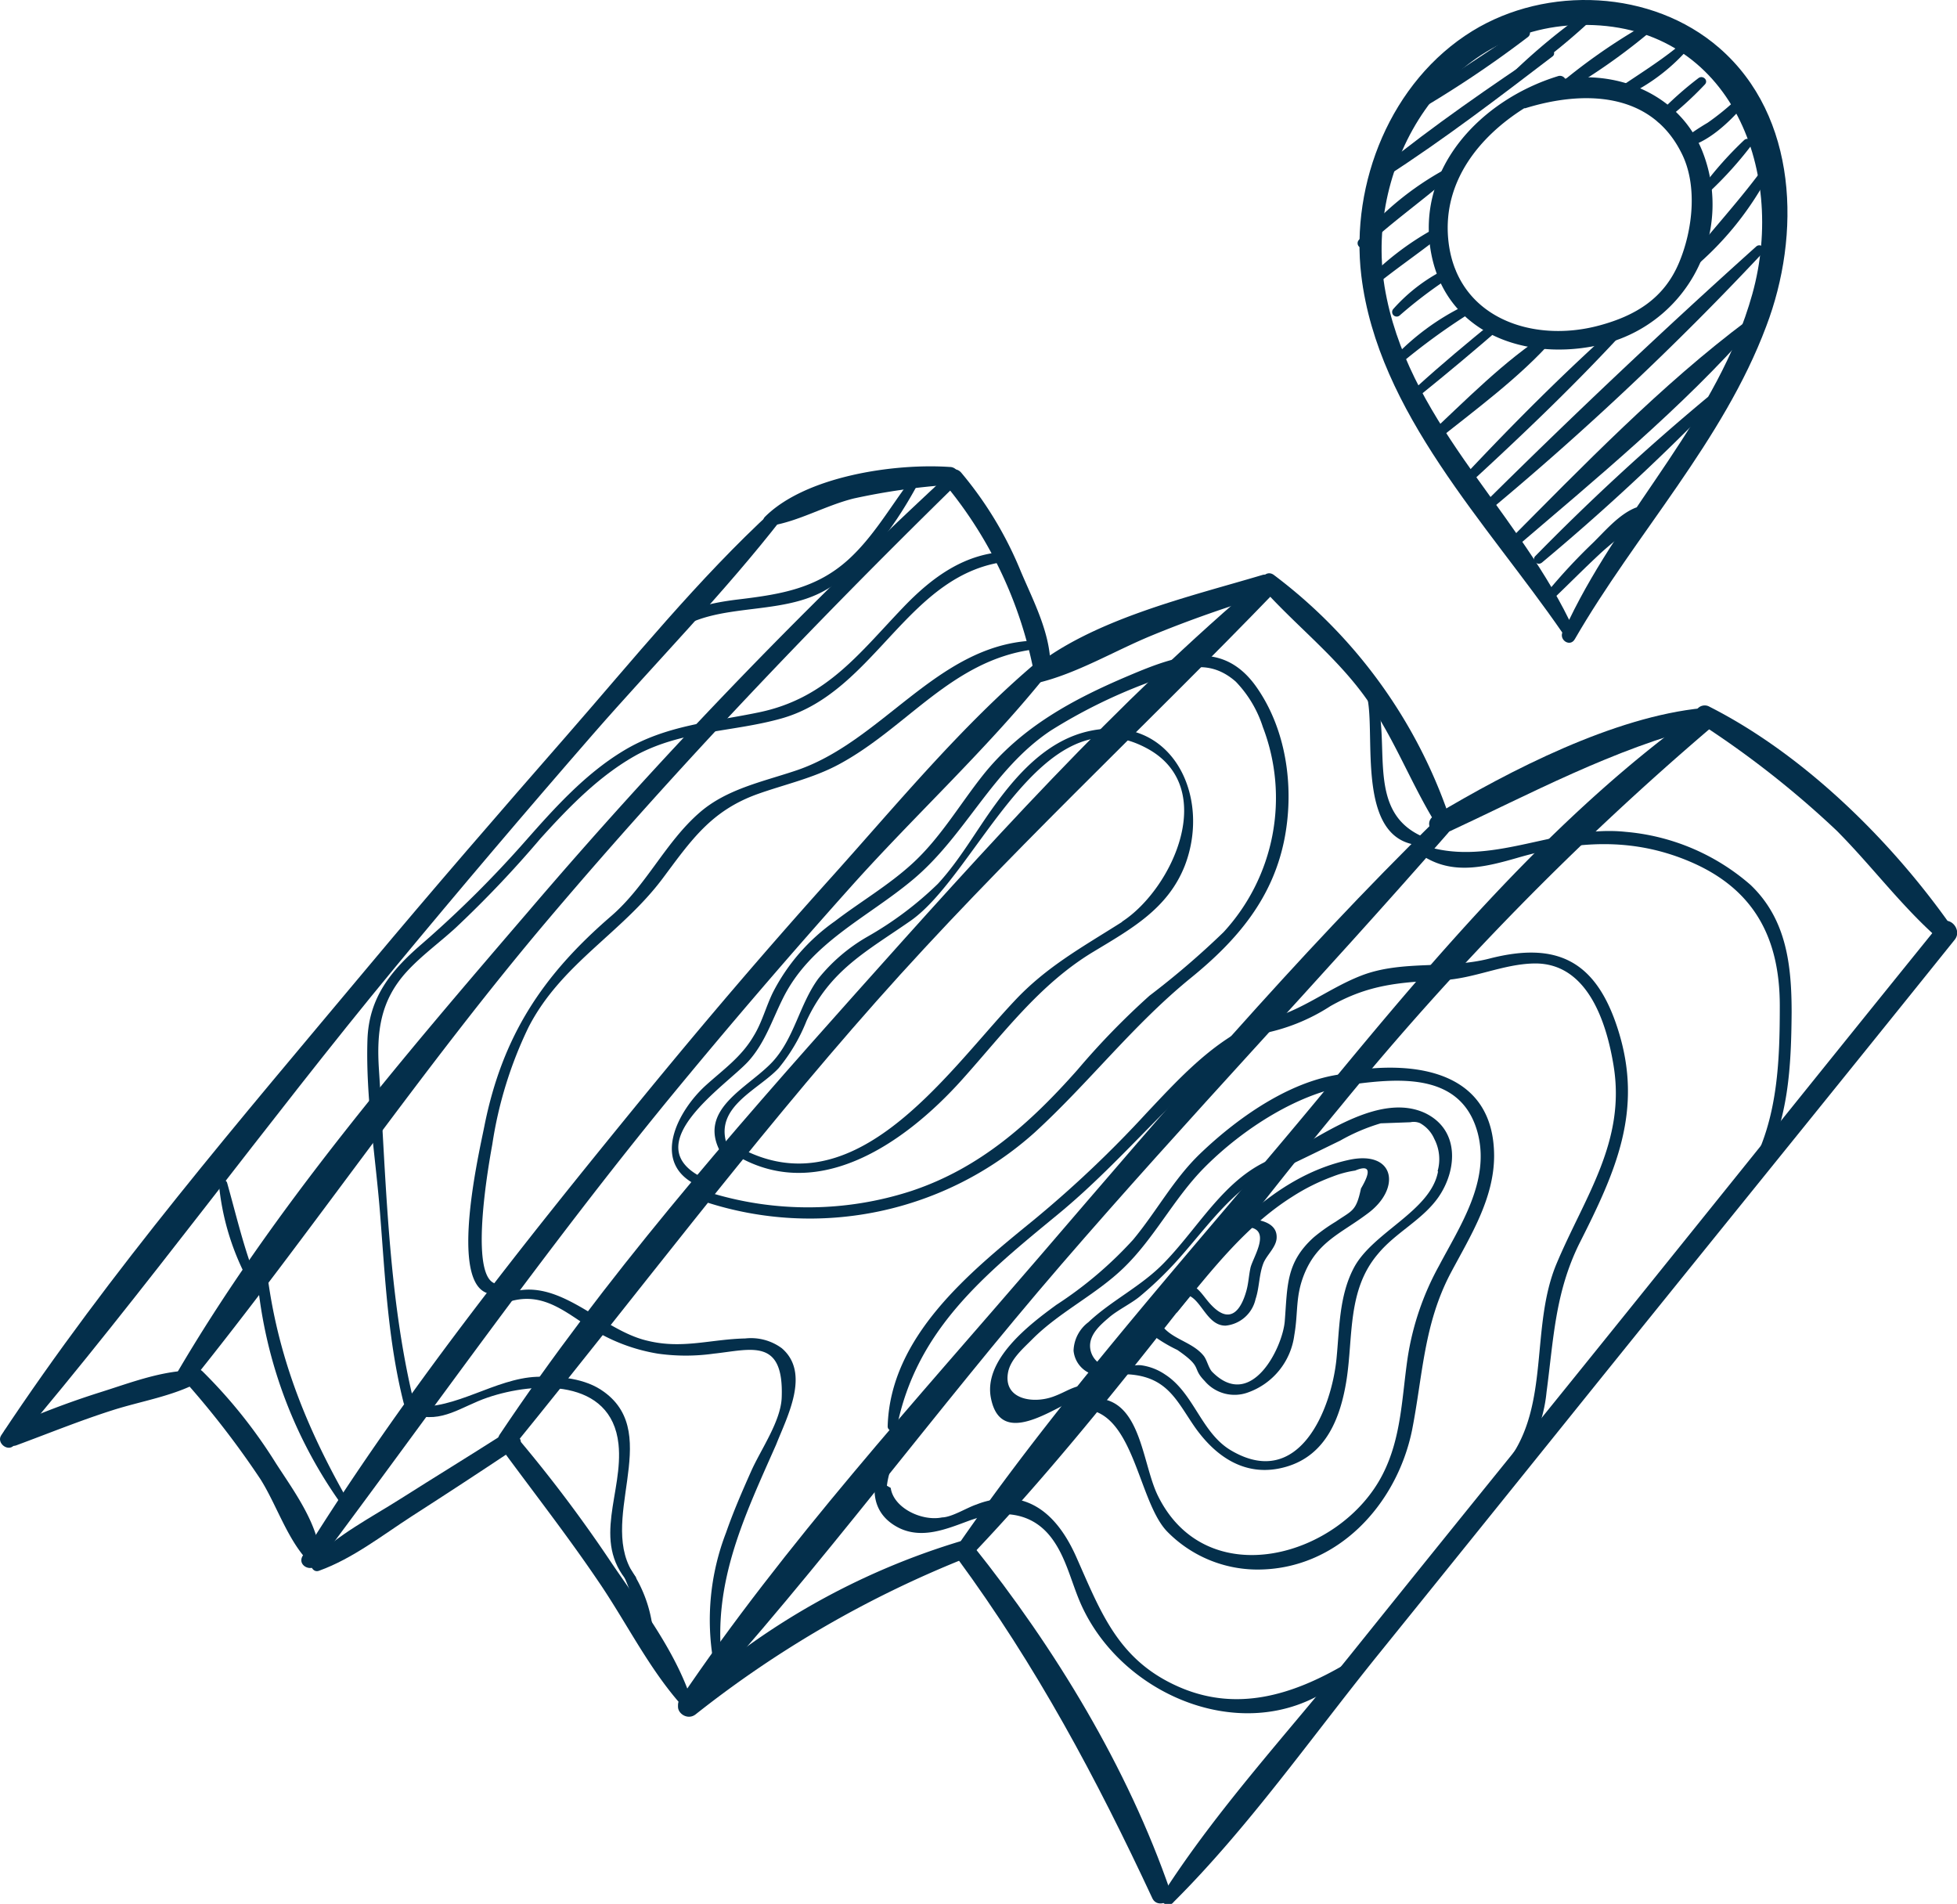 <svg xmlns="http://www.w3.org/2000/svg" viewBox="0 0 180.23 175.32"><defs><style>.cls-1{fill:#042f4b;}</style></defs><g id="Layer_2" data-name="Layer 2"><g id="Ñëîé_1" data-name="Ñëîé 1"><path class="cls-1" d="M158.32,4.4c-6.17-5.35-15.86-5.77-22.73-1.54-7.49,4.62-11.25,14-10.22,22.52C126.89,38,137,48.26,143.88,58.25l0,0c-.26.73.73,1.34,1.15.61,5.59-9.68,13.68-18.26,17.63-28.81C165.86,21.66,165.61,10.72,158.32,4.4Zm3.06,22.68c-3.15,11.3-11.87,19.62-16.87,30-5.17-10.53-15-18.61-17-30.69-1.83-11.4,5.73-23.89,18-24.09C159.14,2,164.62,15.45,161.38,27.08Z"/><path class="cls-1" d="M156.76,13.88c-2.07-5.09-7.52-7.36-12.62-6.63a.56.56,0,0,0-.68-.23c-7,2.16-13.12,8.43-11.66,16.28s9.57,10.23,16.53,8.2A13.25,13.25,0,0,0,156.76,13.88Zm-2.13,10.31c-1.38,3.29-4,4.88-7.34,5.78-6.21,1.68-13.27-.75-13.92-8-.47-5.26,2.85-9.39,7-12h.09c5.28-1.64,11.55-1.58,14.39,4.11C156.38,17.07,155.88,21.23,154.63,24.19Z"/><path class="cls-1" d="M150.61,46.76c-1.54.63-2.77,2.12-3.94,3.26a52.55,52.55,0,0,0-4.13,4.44.42.42,0,0,0,.6.6c1.39-1.33,2.74-2.7,4.14-4,1.22-1.16,2.91-2.27,3.75-3.72C151.18,47.06,150.92,46.63,150.61,46.76Z"/><path class="cls-1" d="M157.2,36.63A211.31,211.31,0,0,0,141.4,51.2c-.39.39.19.95.61.6a209.33,209.33,0,0,0,15.77-14.6C158.15,36.82,157.6,36.3,157.2,36.63Z"/><path class="cls-1" d="M160.93,29.5C153,35.42,145.69,43,138.73,50c-.4.4.2,1,.63.61C146.85,44.2,155,37.5,161.43,30.13,161.71,29.81,161.33,29.2,160.93,29.5Z"/><path class="cls-1" d="M161.76,22.68c-8.55,7.67-17,15.66-25.14,23.73-.39.38.18.92.58.58a279.06,279.06,0,0,0,25.15-23.72A.42.42,0,0,0,161.76,22.68Z"/><path class="cls-1" d="M149.34,29.6c-5.1,4.51-10,9.43-14.63,14.37a.42.42,0,0,0,.59.59c5-4.59,10-9.37,14.6-14.4A.4.4,0,0,0,149.34,29.6Z"/><path class="cls-1" d="M142.55,30.65c-4,2.53-7.65,6.3-11.12,9.52-.41.39.19,1,.62.62,3.67-2.95,7.89-6,11-9.54C143.27,30.94,142.94,30.41,142.55,30.65Z"/><path class="cls-1" d="M137.62,29.54c-2.45,2-4.86,4-7.22,6.15-.4.35.17.88.56.56q3.71-3,7.28-6.1C138.66,29.78,138.05,29.19,137.62,29.54Z"/><path class="cls-1" d="M134.87,28.15A22.58,22.58,0,0,0,128.29,33c-.37.38.19.93.59.58a58.8,58.8,0,0,1,6.41-4.69A.41.41,0,0,0,134.87,28.15Z"/><path class="cls-1" d="M133.48,24.61a15.83,15.83,0,0,0-5.18,3.86.42.42,0,0,0,.59.59,41.53,41.53,0,0,1,5-3.75A.41.41,0,0,0,133.48,24.61Z"/><path class="cls-1" d="M132,21.11A26.15,26.15,0,0,0,125.67,26c-.4.4.18.95.6.61,2-1.66,4.19-3.14,6.25-4.76C132.94,21.49,132.41,20.89,132,21.11Z"/><path class="cls-1" d="M133.09,15.59a27.57,27.57,0,0,0-7.93,6.49.44.44,0,0,0,.62.63c2.49-2.33,5.26-4.25,7.8-6.48C134,15.91,133.48,15.4,133.09,15.59Z"/><path class="cls-1" d="M142.45,4.49c-5.2,3.47-10.42,7.06-15.29,11-.42.34.12,1,.56.74C133,12.82,138,9,143,5.18,143.37,4.88,142.86,4.22,142.45,4.49Z"/><path class="cls-1" d="M140.23,2.61C136.71,5,133.1,7.3,129.61,9.75a.44.44,0,0,0,.44.76A100,100,0,0,0,140.7,3.42C141.18,3.07,140.73,2.26,140.23,2.61Z"/><path class="cls-1" d="M146.22,1a57.1,57.1,0,0,0-7,5.78c-.28.29.09.81.44.58a57.82,57.82,0,0,0,7.08-5.69C147.09,1.33,146.61.69,146.22,1Z"/><path class="cls-1" d="M151,2.55a54.37,54.37,0,0,0-7.77,5.52c-.34.31.09.81.47.61a55.38,55.38,0,0,0,7.86-5.41C152,3,151.46,2.28,151,2.55Z"/><path class="cls-1" d="M154.51,4.3c-1.86,1.51-3.87,2.72-5.83,4.08-.36.25-.15.95.33.77a17.59,17.59,0,0,0,6.1-4.25C155.5,4.51,154.92,4,154.51,4.3Z"/><path class="cls-1" d="M156.41,7.2a31.72,31.72,0,0,0-3.76,3.37c-.32.34.11,1,.52.67A32,32,0,0,0,157,7.79C157.38,7.4,156.82,6.88,156.41,7.2Z"/><path class="cls-1" d="M160,9.07a23.3,23.3,0,0,1-2.73,2.23A23.35,23.35,0,0,0,154.77,13c-.28.26,0,.64.34.59,2.11-.36,4.19-2.37,5.52-3.93A.42.42,0,0,0,160,9.07Z"/><path class="cls-1" d="M160.64,12.89a33,33,0,0,0-3.78,4.23c-.28.38.31.78.63.49a34.57,34.57,0,0,0,3.8-4.22C161.58,13,161,12.59,160.64,12.89Z"/><path class="cls-1" d="M161.88,16.16c-2.09,2.76-4.44,5.3-6.56,8a.41.41,0,0,0,.58.58,29,29,0,0,0,6.73-8.16C162.92,16.1,162.21,15.73,161.88,16.16Z"/><path class="cls-1" d="M178.6,85.13c-12.18,15.05-24.28,30.17-36.45,45.22q-9,11.1-17.93,22.22c-5.76,7.15-12.19,14.11-17.14,21.84a.61.61,0,0,0,1,.74c6.89-6.86,12.69-15.16,18.8-22.73q8.66-10.72,17.3-21.46c11.93-14.83,23.93-29.6,35.85-44.44C180.78,85.55,179.4,84.14,178.6,85.13Z"/><path class="cls-1" d="M107.79,174.18c-3.94-11.43-10.64-22.43-18.17-31.84-.65-.82-2.1.28-1.47,1.14,7.31,9.94,12.81,20.24,18,31.37C106.62,175.74,108.11,175.11,107.79,174.18Z"/><path class="cls-1" d="M88.7,141.85a66.46,66.46,0,0,0-25.95,14.69c-.91.82.4,2.05,1.32,1.32A99.24,99.24,0,0,1,89.13,143.4C90.05,143,89.73,141.57,88.7,141.85Z"/><path class="cls-1" d="M63.66,156.5c-1.49-4.52-4.68-8.66-7.34-12.58a128.6,128.6,0,0,0-8.83-11.71c-.65-.75-2,.26-1.39,1.07,3,4.09,6.15,8.12,9,12.33,2.56,3.74,4.63,8,7.66,11.4A.52.52,0,0,0,63.66,156.5Z"/><path class="cls-1" d="M46.32,132.09c-3.13,2-6.27,3.92-9.39,5.9-2.74,1.74-5.83,3.32-8.12,5.64-.41.42,0,1.26.6,1,3.07-1.11,5.78-3.24,8.5-5q4.67-3,9.29-6.08C48.13,133,47.28,131.49,46.32,132.09Z"/><path class="cls-1" d="M25.42,134.76a46.29,46.29,0,0,0-6.75-8.46.91.91,0,0,0-1.29,1.29A81.85,81.85,0,0,1,24,136.23c1.54,2.46,2.54,5.76,4.62,7.77a.52.52,0,0,0,.88-.37C29.46,140.52,27.06,137.3,25.42,134.76Z"/><path class="cls-1" d="M18,126.2c-2.95-.06-6,1.14-8.75,2a79.33,79.33,0,0,0-8.47,3.22c-.94.43-.27,2,.7,1.68,3-1.11,5.87-2.28,8.88-3.24,2.63-.84,5.5-1.28,7.94-2.58A.6.6,0,0,0,18,126.2Z"/><path class="cls-1" d="M156.69,65.37c-13.34,9.49-24.28,22.43-34.64,35-11.23,13.6-23.45,27-33.52,41.47-.55.78.66,1.69,1.31,1,12.09-12.78,22.43-27.48,33.65-41a270.58,270.58,0,0,1,34.29-35C158.56,66.14,157.53,64.78,156.69,65.37Z"/><path class="cls-1" d="M132.21,75.52c-12.89,12.63-24.73,26.53-36.49,40.21C84.4,128.9,72.28,142.14,62.56,156.57c-.45.67.58,1.45,1.12.86,11.93-13.11,22.49-27.59,34.07-41s23.92-26.34,35.62-39.74C134.05,75.89,133,74.77,132.21,75.52Z"/><path class="cls-1" d="M47.46,132.26a.5.5,0,0,0,0,1A.5.5,0,0,0,47.46,132.26Z"/><path class="cls-1" d="M47.21,132.26a.5.5,0,0,0,0,1A.5.5,0,0,0,47.21,132.26Z"/><path class="cls-1" d="M116.42,53.18c-13.6,11.44-25.86,25.13-37.68,38.36C67.22,104.44,55.61,117.75,46,132.13c-.53.79.73,1.79,1.34,1C58.44,119.49,69,105.41,80.7,92.21s24.63-25.16,36.88-37.87C118.32,53.57,117.22,52.51,116.42,53.18Z"/><path class="cls-1" d="M95.45,61c-6.92,5.84-12.94,13.17-19,19.91S64.78,94.24,59.16,101.1c-11,13.46-22.09,27.35-31.28,42.16-.54.87.76,1.57,1.35.79C40,129.66,50.28,115,61.71,101.06q8.15-9.91,16.72-19.48C84.32,75,91,68.88,96.49,62A.73.73,0,0,0,95.45,61Z"/><path class="cls-1" d="M87,44A473.62,473.62,0,0,0,48.71,83.87c-11.49,13.38-23.57,27.42-32.49,42.69-.43.73.64,1.63,1.2.93,11.36-14.11,21.46-29.15,33.21-43s24.26-26.95,37.2-39.63C88.39,44.33,87.55,43.49,87,44Z"/><path class="cls-1" d="M71.17,47c-6.86,6.3-12.88,13.76-19,20.76S39.84,81.92,33.82,89.12C22.21,103,10.11,117.07.11,132.17c-.46.7.63,1.57,1.19.91,12.13-14.28,23.15-29.57,35.08-44q9-10.87,18.24-21.48c5.78-6.62,12.07-13,17.43-19.9C72.46,47.14,71.62,46.57,71.17,47Z"/><path class="cls-1" d="M87.46,43c-5.1-.35-13.25.85-17,4.58-.39.38,0,.91.49.84,2.61-.41,5-1.84,7.64-2.51a60.43,60.43,0,0,1,8.89-1.27A.82.82,0,0,0,87.46,43Z"/><path class="cls-1" d="M94,52.59a34.2,34.2,0,0,0-5.48-9.07c-.78-.89-2.06.41-1.3,1.3a38.61,38.61,0,0,1,8,17.1c.17.88,1.47.62,1.51-.2C96.87,58.53,95.21,55.45,94,52.59Z"/><path class="cls-1" d="M116.31,52.93c-6.89,2.06-15.86,4.12-21.48,8.81-.56.47,0,1.3.67,1.16,3.63-.85,7.08-2.94,10.52-4.36s7.12-2.71,10.78-3.8A.94.94,0,0,0,116.31,52.93Z"/><path class="cls-1" d="M133.45,75.15a46.7,46.7,0,0,0-16.14-22.21c-.78-.57-1.58.63-1,1.28,3,3.33,6.51,6.06,9.21,9.69s4.26,7.92,6.62,11.79C132.55,76.37,133.73,75.94,133.45,75.15Z"/><path class="cls-1" d="M156.82,65.2c-8.2.8-17.73,5.72-24.73,9.9-1.08.64-.14,2.16,1,1.65,7.84-3.64,15.53-7.82,24-9.93C157.92,66.6,157.76,65.11,156.82,65.2Z"/><path class="cls-1" d="M179.87,85.52c-5.58-8-13.67-16-22.43-20.44a.88.88,0,0,0-.89,1.52,87.79,87.79,0,0,1,12.59,9.88c3.23,3.24,6,7,9.43,10C179.23,87.11,180.44,86.34,179.87,85.52Z"/><path class="cls-1" d="M124.48,98.6c-.69.11-.53,1.33.17,1.24,4.41-.58,10-1,11.45,4.53,1.13,4.42-1.62,8.49-3.58,12.2a25.46,25.46,0,0,0-2.89,8.51c-.53,3.63-.57,7.29-2.27,10.64-3.87,7.67-16.24,11.16-20.73,2-1.58-3.22-1.54-9.88-6.84-8.84-.53.1-.37.87.12.9,4.54.29,4.92,8.5,7.58,11.25a11.65,11.65,0,0,0,8.23,3.5c7.38.05,12.9-5.93,14.32-12.82,1-5.08,1.07-9.75,3.56-14.48,1.79-3.37,4-6.84,4-10.81C137.57,98.75,130.6,97.66,124.48,98.6Z"/><path class="cls-1" d="M124.71,98.82c-5.2.16-10.57,3.94-14.21,7.44-2.43,2.34-4,5.32-6.15,7.9a36.15,36.15,0,0,1-7.07,6c-2.44,1.78-6.81,5.08-6,8.68,1.07,5,6.79-.08,9.07-.48.48-.08.37-.87-.12-.85-1.37.07-1.93.61-3.16,1.07-1.91.73-4.71.29-4.23-2.22.23-1.21,1.41-2.21,2.25-3.06,2.5-2.5,5.8-4.06,8.36-6.52,2.87-2.76,4.65-6.42,7.45-9.25,3.47-3.51,8.85-7.07,13.84-7.63C125.37,99.81,125.41,98.8,124.71,98.82Z"/><path class="cls-1" d="M131.19,102.47c-4-1.8-9.09,1.82-12.59,3.78-5.31,1.26-7.79,6.32-11.36,10-2.1,2.19-4.86,3.48-7,5.5a3.41,3.41,0,0,0-1.37,2.62,2.53,2.53,0,0,0,2.06,2.26c1.09.35,2.12-.15,3.19-.06,3.35.29,4.24,2.38,5.8,4.67,2,2.93,4.86,4.9,8.55,3.82s5-4.57,5.54-8c.62-4,.06-8.27,2.89-11.59,1.65-2,4.09-3.11,5.58-5.24C134.21,107.72,134.45,104,131.19,102.47Zm1.25,5.38c-.66,3.71-6.12,5.63-7.81,9-1.3,2.54-1.27,5.46-1.54,8.22-.46,4.73-3.47,12.16-9.7,8.5-2.76-1.61-3.42-5.28-6.09-7a5.16,5.16,0,0,0-2.2-.85c-.7-.09-1.8.33-2.48.17a2,2,0,0,1-2.22-1.76c-.13-1.23.94-2.13,1.77-2.84l0,0c.81-.69,2.14-1.32,2.91-2a33.53,33.53,0,0,0,3.84-3.79c2.77-3.19,5.07-6.49,9-8.11a.47.47,0,0,0,.51.06c1.67-.79,3.33-1.61,5-2.42a17.66,17.66,0,0,1,3.73-1.59l2.73-.1a1.49,1.49,0,0,1,.88.08,3.05,3.05,0,0,1,1.32,1.45,4.05,4.05,0,0,1,.3,3Z"/><path class="cls-1" d="M124.17,106.82c-7.2,1.6-12.27,7.77-16.54,13.32-.36.47.45,1.1.83.64,3.17-3.86,6.3-7.91,10.58-10.6a18.77,18.77,0,0,1,3.67-1.83,9.49,9.49,0,0,1,2.09-.56q2-.83.54,1.65c-.45,2.11-.78,2-2.33,3.06a16.34,16.34,0,0,0-2,1.42c-2.6,2.33-2.43,4.48-2.69,7.74-.19,2.4-3.07,8.31-6.68,4.67-.35-.36-.48-1.12-.81-1.51-1.32-1.59-3.85-1.52-4.37-4-.14-.64-1.09-.36-1,.28a3,3,0,0,0,1.09,2.13,14.06,14.06,0,0,0,1.88,1.08c2.41,1.66,1.28,1.59,2.51,2.85a3.6,3.6,0,0,0,4,1.06,6.49,6.49,0,0,0,4.26-5.28c.37-2.11.08-3.53.91-5.6,1.21-3,3.38-3.75,5.77-5.54C129.11,109.48,128.49,105.85,124.17,106.82Z"/><path class="cls-1" d="M115.4,112.27c-.45,0-.53.68-.11.79,1.7.45,0,2.9-.14,3.75-.14.66-.17,1.34-.35,2-.33,1.22-1.22,3.44-3.19,1.42-1-1-1.48-2.49-3.18-1.77-.46.2-.11.86.33.77,1.76-.33,2.16,2.86,4.11,2.84a3.14,3.14,0,0,0,2.76-2.44c.36-1.07.31-2.24.72-3.3.29-.74,1.16-1.46,1.22-2.3C117.66,112.77,116.41,112.39,115.4,112.27Z"/><path class="cls-1" d="M149,94.78c-2-6.28-5.58-8.12-11.83-6.51-3.88,1-8.06.11-11.81,1.57-3.32,1.29-6,3.69-9.6,4.2-.77.11-.44,1.27.32,1.17a17.69,17.69,0,0,0,6.44-2.56c3.52-2,6.38-2.2,10.31-2.39,2.9-.13,5.61-1.5,8.49-1.54,4.91-.06,6.64,5.48,7.28,9.39,1.15,7-2.64,12.07-5.23,18.21-2.47,5.84-.58,13-4.49,18.2-.34.45.44,1.06.79.61a13.47,13.47,0,0,0,2.76-6.95c.65-4.89.78-9.1,3-13.63C148.78,107.93,151.39,102.25,149,94.78Z"/><path class="cls-1" d="M123.9,153.24c-4.91,2.88-10.16,4.51-15.65,1.95-5.31-2.46-6.89-6.77-9.1-11.75-1.09-2.47-2.81-4.94-5.67-5.4a7.43,7.43,0,0,0-3.55.5c-.87.28-2.25,1.17-3.17,1.19l0,0c-1.85.38-4.47-.86-4.73-2.72l-.35-.2A7.15,7.15,0,0,1,84,132.34a.47.47,0,0,0-.66-.67c-2.58,2.23-4.5,7.09-.5,9.05,2.1,1,4.31.09,6.33-.66,2.86-1.06,5.89-1,7.82,1.77,1.16,1.64,1.65,3.71,2.41,5.54,3.93,9.43,17,14.28,25,6.57A.45.45,0,0,0,123.9,153.24Z"/><path class="cls-1" d="M82,131.26v.12a.36.36,0,0,0,.71,0v-.12A.36.36,0,0,0,82,131.26Z"/><path class="cls-1" d="M114.9,94.56c-3.66,1.83-6.54,5-9.29,7.91a103.51,103.51,0,0,1-10.42,9.88c-5.9,4.81-13.21,10.71-13.44,19,0,.47.75.6.84.11,1.79-9,8.07-14.07,14.83-19.63,6.34-5.21,11.22-11.76,17.91-16.57A.43.43,0,0,0,114.9,94.56Z"/><path class="cls-1" d="M161.21,81.48a20.08,20.08,0,0,0-11.5-4.88c-6.11-.65-11.89,3-17.82,1.48a.53.53,0,0,0-.4,1c2.63,1.44,5.48.71,8.23-.08,5.4-1.57,10.59-1.92,15.89.33,5.9,2.5,8.3,7,8.3,13.28,0,4.94-.17,10-2.44,14.47-.27.54.52,1,.82.48,2.44-4.38,2.67-9.4,2.71-14.31C165,88.84,164.52,84.63,161.21,81.48Z"/><path class="cls-1" d="M131.31,77.16c-5.57-2.18-3.22-8.35-4.54-12.88a.42.42,0,0,0-.8.22c.67,3.77-1.09,13.39,5.25,13.35A.35.35,0,0,0,131.31,77.16Z"/><path class="cls-1" d="M115.66,63.19c-3.12-4.35-7.36-2.81-11.64-1-5.14,2.17-9.93,4.73-13.47,9.16-2.18,2.74-3.94,5.81-6.55,8.19-2.19,2-4.77,3.5-7.11,5.29a18.11,18.11,0,0,0-5.72,6.58c-.64,1.32-1,2.76-1.77,4-1.11,1.9-2.76,3.06-4.35,4.49-2.66,2.38-5.22,7.28-.72,9.3.49.22.92-.49.42-.73-6.26-3.08,2.13-8.51,4.16-10.73,1.54-1.7,2.19-3.8,3.2-5.82,2.54-5.11,7.7-7.37,11.89-10.86C88.91,77,91.34,70.9,96.76,67.28a48.83,48.83,0,0,1,8.75-4.34c2.66-1.09,5.46-2.67,8.3-.17a10.75,10.75,0,0,1,2.49,4.17,18.25,18.25,0,0,1-3.62,18.9,75.94,75.94,0,0,1-6.82,5.85,69.57,69.57,0,0,0-6.61,6.8c-4.36,4.93-9,9.08-15.32,11.18a30.78,30.78,0,0,1-18.68.11c-.59-.18-.83.73-.25.91a31,31,0,0,0,30.27-6.39c5-4.57,9.07-9.91,14.39-14.24,4.3-3.49,7.63-7.4,8.67-13C119.19,72.42,118.46,67.12,115.66,63.19Z"/><path class="cls-1" d="M100.36,67.31c-3.76.8-6.5,3.76-8.67,6.73-1.79,2.44-3.27,5.13-5.32,7.35a31.82,31.82,0,0,1-6.53,4.89,16,16,0,0,0-4.48,3.84c-1.73,2.36-2.2,5.47-4.21,7.65-2.25,2.42-7,4.37-4.76,8.39a.38.38,0,0,0,.71-.21c7.79,5.28,16.18-.6,21.5-6.53,3.79-4.22,7.09-8.73,12-11.72,3.56-2.15,6.95-4,8.52-8C111.58,73.29,107.91,65.7,100.36,67.31Zm3,17.57C99.71,87.2,96.38,89,93.4,92.2,87,99,78.34,112,67.39,105.26a.32.32,0,0,0-.46.1c-1.14-3.46,2.92-5,4.78-7A16.26,16.26,0,0,0,74.28,94c2.19-4.7,5.53-6.39,9.58-9.21,6.19-4.31,12-21.07,21.71-15.91C112.31,72.44,108,81.86,103.32,84.88Z"/><path class="cls-1" d="M72,124.15a4.78,4.78,0,0,0-3.37-.9c-3.19.07-5.79,1-9,.21-4.38-1-8.27-6.16-13-4.31-.44.17-.27.88.21.73,3.44-1.1,5.63,1.37,8.32,2.87a16.58,16.58,0,0,0,5.43,1.9,18.44,18.44,0,0,0,5.14,0c3.41-.36,6.48-1.52,6.26,4.06-.09,2.18-1.92,4.76-2.81,6.76s-1.64,3.73-2.31,5.65a22.36,22.36,0,0,0-1.15,12c.09.42.81.33.76-.1-.85-7.37,2.1-13.44,5-20C72.49,130.45,74.66,126.43,72,124.15Z"/><path class="cls-1" d="M58.52,145.17c-3.69-4.95,2.63-13-2.89-17-1.72-1.27-4.13-1.46-6.19-1.39-3.84.15-7.54,3.07-11.23,2.71-.46-.05-.5.63-.1.76,2.58.85,4.38-.74,6.8-1.56,4.36-1.48,11.4-1.79,12.05,4.29.47,4.42-2.51,8.89.91,12.74C58.18,146,58.8,145.55,58.52,145.17Z"/><path class="cls-1" d="M92.88,50.8c-4,.09-7.06,2.37-9.71,5.14-4.09,4.27-7.08,8.36-13.25,9.65-4.36.91-8.61,1.18-12.51,3.55-3.51,2.12-6.31,5.23-9,8.28a101.06,101.06,0,0,1-9.57,9.51c-2.85,2.45-4.88,4.95-5,8.84-.17,5.29.76,10.8,1.17,16.07.46,5.83.73,11.68,2.17,17.37a.47.47,0,0,0,.9-.25c-2.36-9.79-2.52-20.41-3.18-30.45-.23-3.51.12-6.39,2.6-9.08,1.36-1.47,3-2.65,4.47-4a100.78,100.78,0,0,0,7.8-8.21c2.66-2.94,5.5-5.88,9-7.78C63,67.24,67.59,67.4,72,66.15,80.7,63.67,83.6,52.66,92.88,51.69,93.43,51.63,93.46,50.79,92.88,50.8Z"/><path class="cls-1" d="M46.46,118.59l-.17-.16a.35.35,0,0,0-.49.49l.16.17A.35.35,0,0,0,46.46,118.59Z"/><path class="cls-1" d="M95,59c-8.8.49-13.82,9.4-21.83,12-3,1-6.24,1.67-8.7,3.79-3.2,2.76-4.94,6.77-8.2,9.58-6.28,5.42-10,11-11.66,19.32-.48,2.46-4,17.32,1.87,15.29.49-.17.29-1-.22-.8-3.54,1-1.06-12-.92-12.81a37.53,37.53,0,0,1,3.33-10.77c3-5.85,8.59-8.66,12.38-13.74,2.59-3.47,4.43-6.19,8.69-7.73,2.52-.9,5.13-1.46,7.51-2.74,6.28-3.37,10.37-9.56,17.87-10.58C95.62,59.82,95.51,59,95,59Z"/><path class="cls-1" d="M58.1,144.54a.42.42,0,0,0-.72.42,27.38,27.38,0,0,1,2,6.49c.09.47.82.35.82-.11A12.33,12.33,0,0,0,58.1,144.54Z"/><path class="cls-1" d="M31.82,137.79c-3.9-6.92-6.51-13.66-7.34-21.62-.06-.56-.94-.58-.9,0a42.44,42.44,0,0,0,7.61,22A.37.37,0,0,0,31.82,137.79Z"/><path class="cls-1" d="M23.33,117.13c-1-2.72-1.63-5.43-2.41-8.2-.11-.41-.79-.35-.76.1a23.41,23.41,0,0,0,2.44,8.41A.4.4,0,0,0,23.33,117.13Z"/><path class="cls-1" d="M83.58,44.58c-1.75,2.37-3.24,4.93-5.43,6.93-2.92,2.66-6.2,3.21-10,3.67-3.49.41-7.05,1.25-8.67,4.67a.42.42,0,0,0,.72.42c3.45-5.43,10.5-3.13,15.51-5.76,3.77-2,6.57-5.87,8.59-9.52A.4.4,0,0,0,83.58,44.58Z"/></g></g></svg>